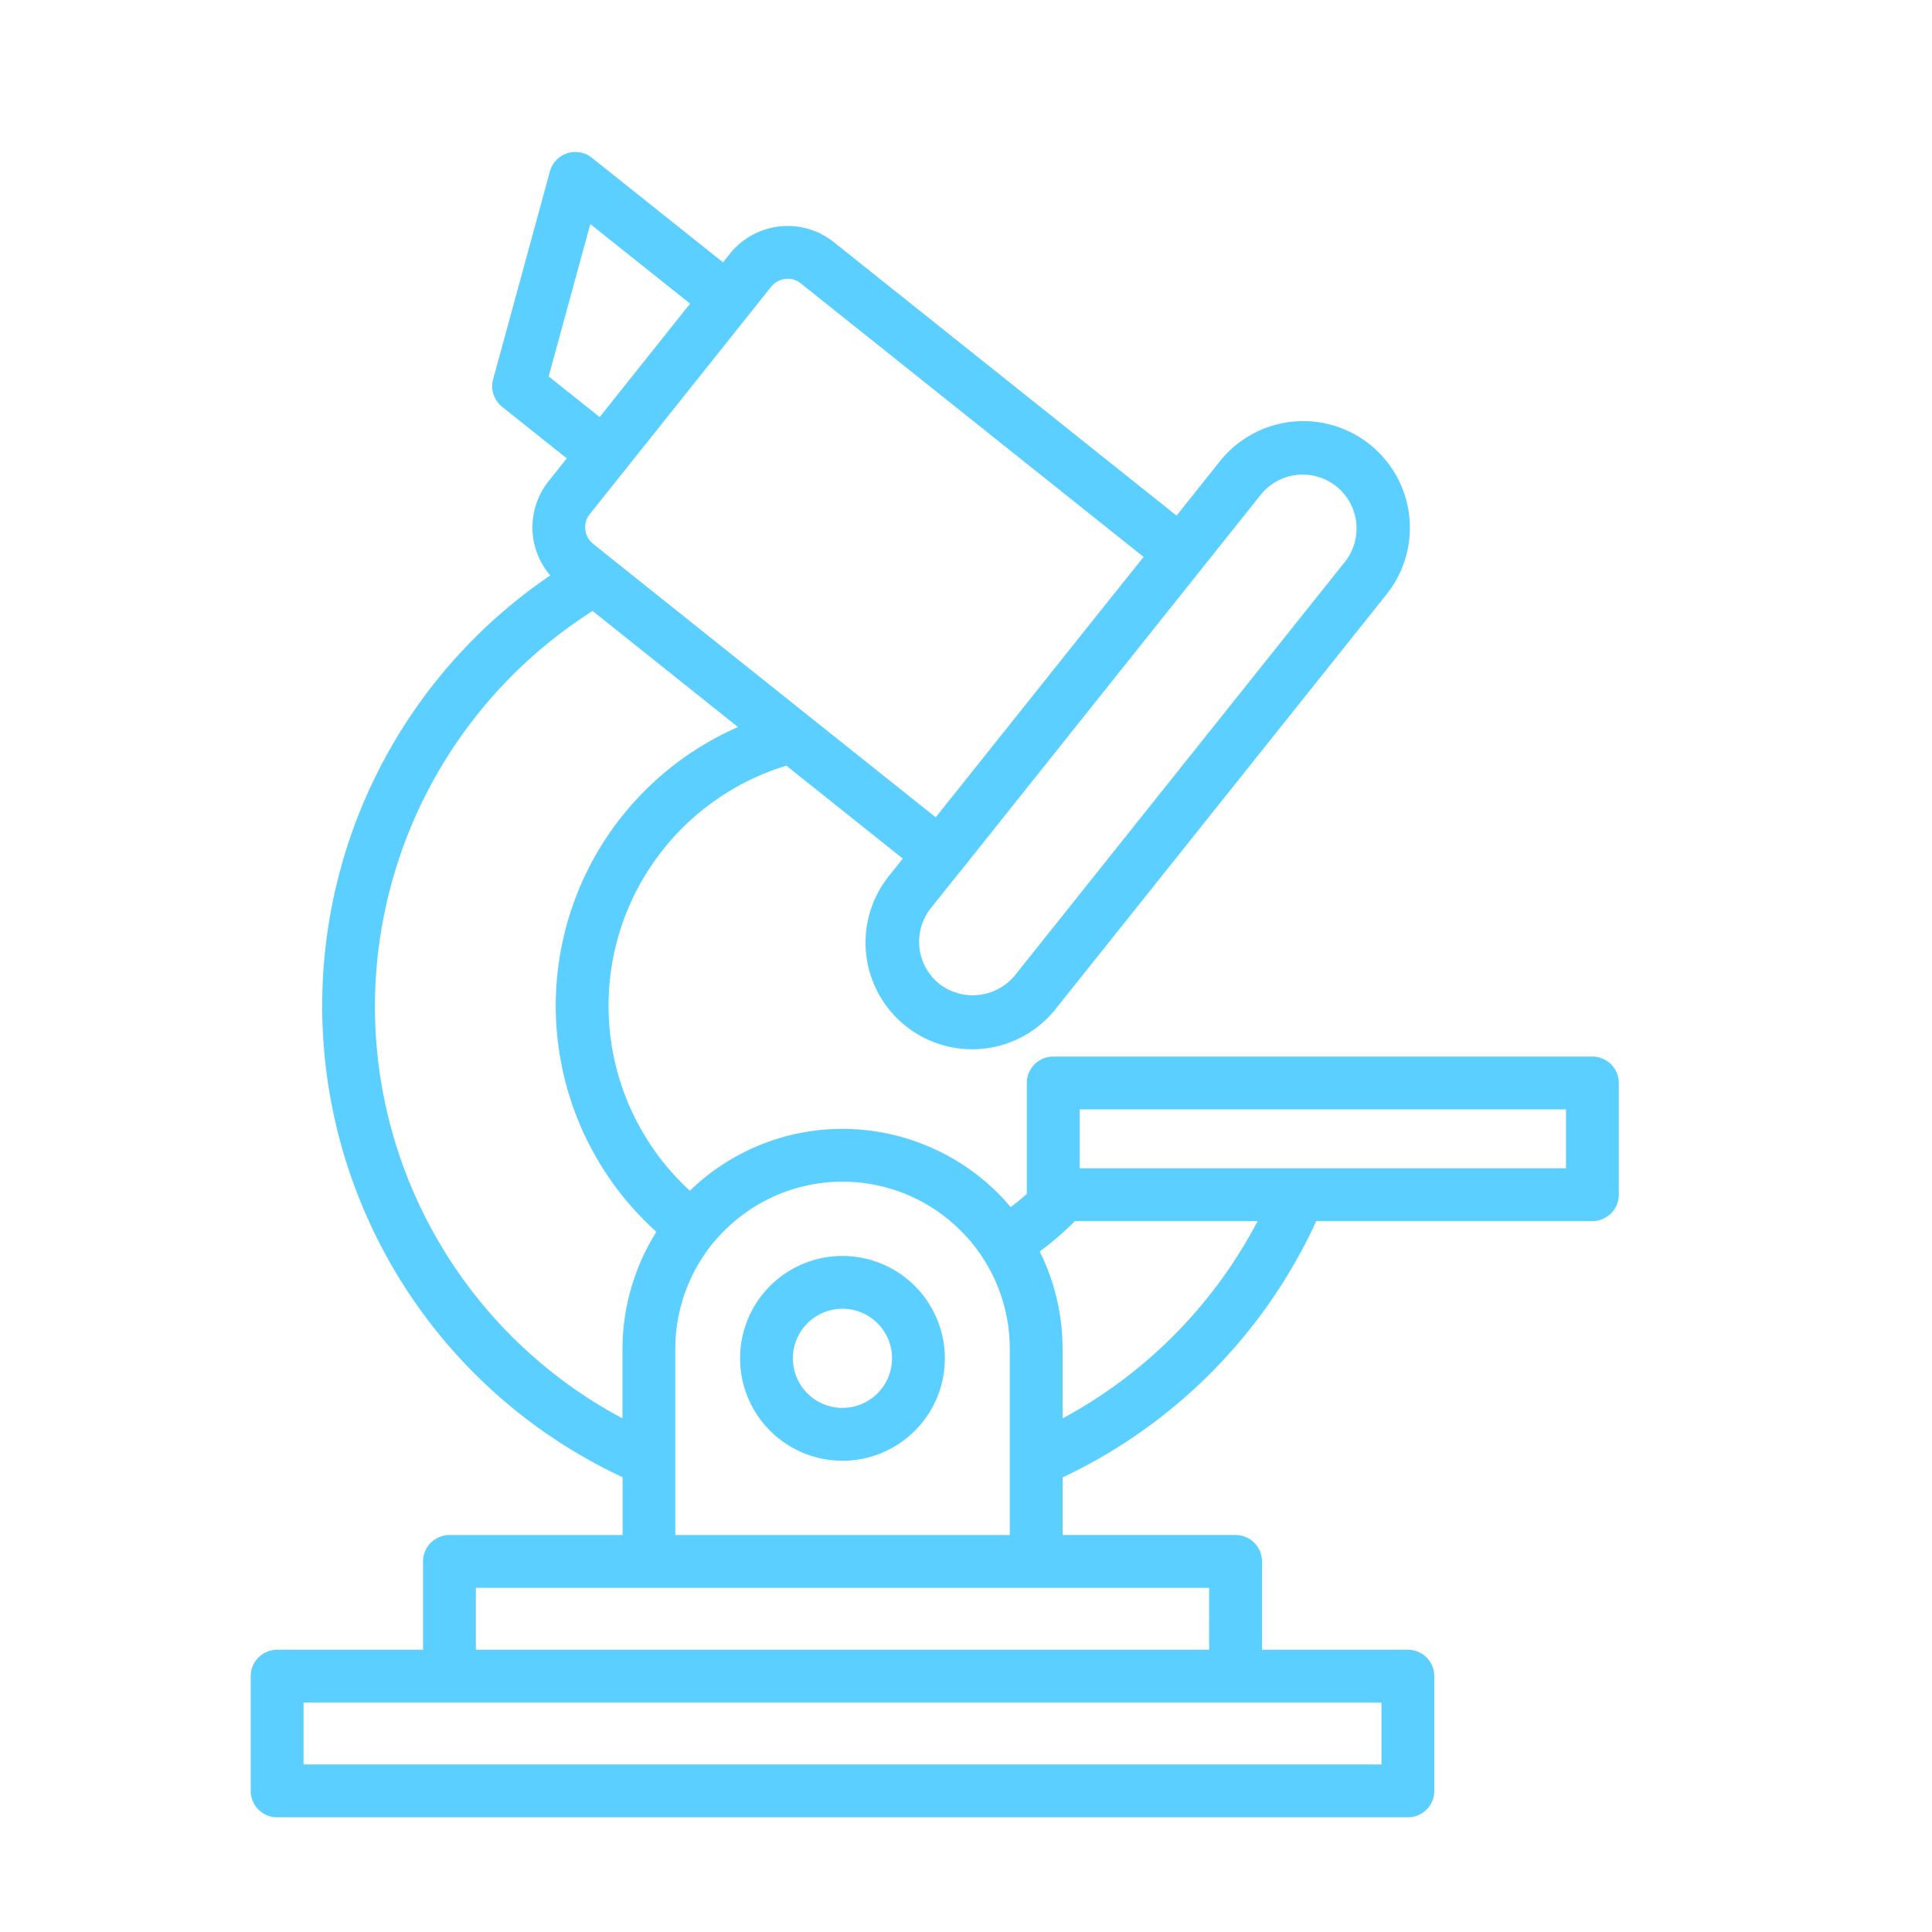 <svg xmlns="http://www.w3.org/2000/svg" xmlns:xlink="http://www.w3.org/1999/xlink" width="512" height="512" x="0" y="0" viewBox="0 0 128 128" style="enable-background:new 0 0 512 512" xml:space="preserve" class=""><g><path d="M105.5 70H69.78a1.751 1.751 0 0 0-1.75 1.75v7.35q-.516.459-1.07.874a14.17 14.17 0 0 0-.83-.912 14.645 14.645 0 0 0-10.31-4.272 14.523 14.523 0 0 0-10.114 4.1A16.631 16.631 0 0 1 52.1 50.727l7.714 6.159-.88 1.1A7.065 7.065 0 1 0 69.977 66.8l21.891-27.429a7.065 7.065 0 1 0-11.048-8.81l-2.87 3.6-22.705-18.116a4.9 4.9 0 0 0-6.893.774l-.449.562-8.692-6.929a1.749 1.749 0 0 0-2.779.907l-3.76 13.77a1.748 1.748 0 0 0 .6 1.829l4.279 3.408-1.2 1.51a4.891 4.891 0 0 0 .106 6.249 34.457 34.457 0 0 0 4.79 59.744v3.831H29.778a1.751 1.751 0 0 0-1.75 1.75v5.85H18.36a1.751 1.751 0 0 0-1.75 1.75v7.6a1.75 1.75 0 0 0 1.75 1.75h74.917a1.749 1.749 0 0 0 1.75-1.75v-7.6a1.75 1.75 0 0 0-1.75-1.75h-9.668v-5.852a1.75 1.75 0 0 0-1.75-1.75H70.4v-3.814A34.838 34.838 0 0 0 87.207 80.9H105.5a1.751 1.751 0 0 0 1.75-1.75v-7.4A1.751 1.751 0 0 0 105.5 70zM83.559 32.74a3.566 3.566 0 0 1 5.573 4.449L67.24 64.621a3.619 3.619 0 0 1-5.008.562 3.576 3.576 0 0 1-.564-5.012l1.87-2.344c.038-.04.075-.082.11-.126l15.924-19.963c.008-.01.018-.017.026-.027a.328.328 0 0 0 .02-.031zm-31.53-14.26a1.37 1.37 0 0 1 1.03.3L75.768 36.9l-1.842 2.3c-.008.009-.017.015-.024.024L61.994 54.15l-8.335-6.65c-.015-.014-.032-.025-.048-.038L40.476 36.976l-1.183-.951a1.367 1.367 0 0 1-.516-.927 1.389 1.389 0 0 1 .3-1.037l2.286-2.867.014-.014.013-.019L51.09 19a1.386 1.386 0 0 1 .939-.52zm-15.677 6.459 2.756-10.094 6.613 5.272-5.991 7.513zM24.84 66.64a31.1 31.1 0 0 1 14.422-26.161l9.632 7.691a20.157 20.157 0 0 0-5.407 33.443 14.652 14.652 0 0 0-2.247 7.757v4.6a30.939 30.939 0 0 1-16.4-27.33zm66.687 50.26H20.11v-4.1h71.417zm-11.418-7.6H31.528v-4.1H80.107zm-35.369-7.6V89.37a11.137 11.137 0 0 1 2.446-6.953c.256-.308.52-.6.8-.879a11.069 11.069 0 0 1 15.675.009 10.573 10.573 0 0 1 1.439 1.769 11.054 11.054 0 0 1 1.8 6.054v12.33zm25.66-7.727v-4.6a14.544 14.544 0 0 0-1.516-6.462A19.76 19.76 0 0 0 71.22 80.9h12.1A31.379 31.379 0 0 1 70.4 93.973zM103.75 77.4H71.53v-3.9h32.22z" fill="#5bcfff" opacity="1" data-original="#000000" class=""></path><path d="M55.819 83.21a6.784 6.784 0 1 0 6.781 6.784 6.791 6.791 0 0 0-6.781-6.784zm0 10.067a3.284 3.284 0 1 1 3.281-3.283 3.286 3.286 0 0 1-3.281 3.283z" fill="#5bcfff" opacity="1" data-original="#000000" class=""></path></g></svg>